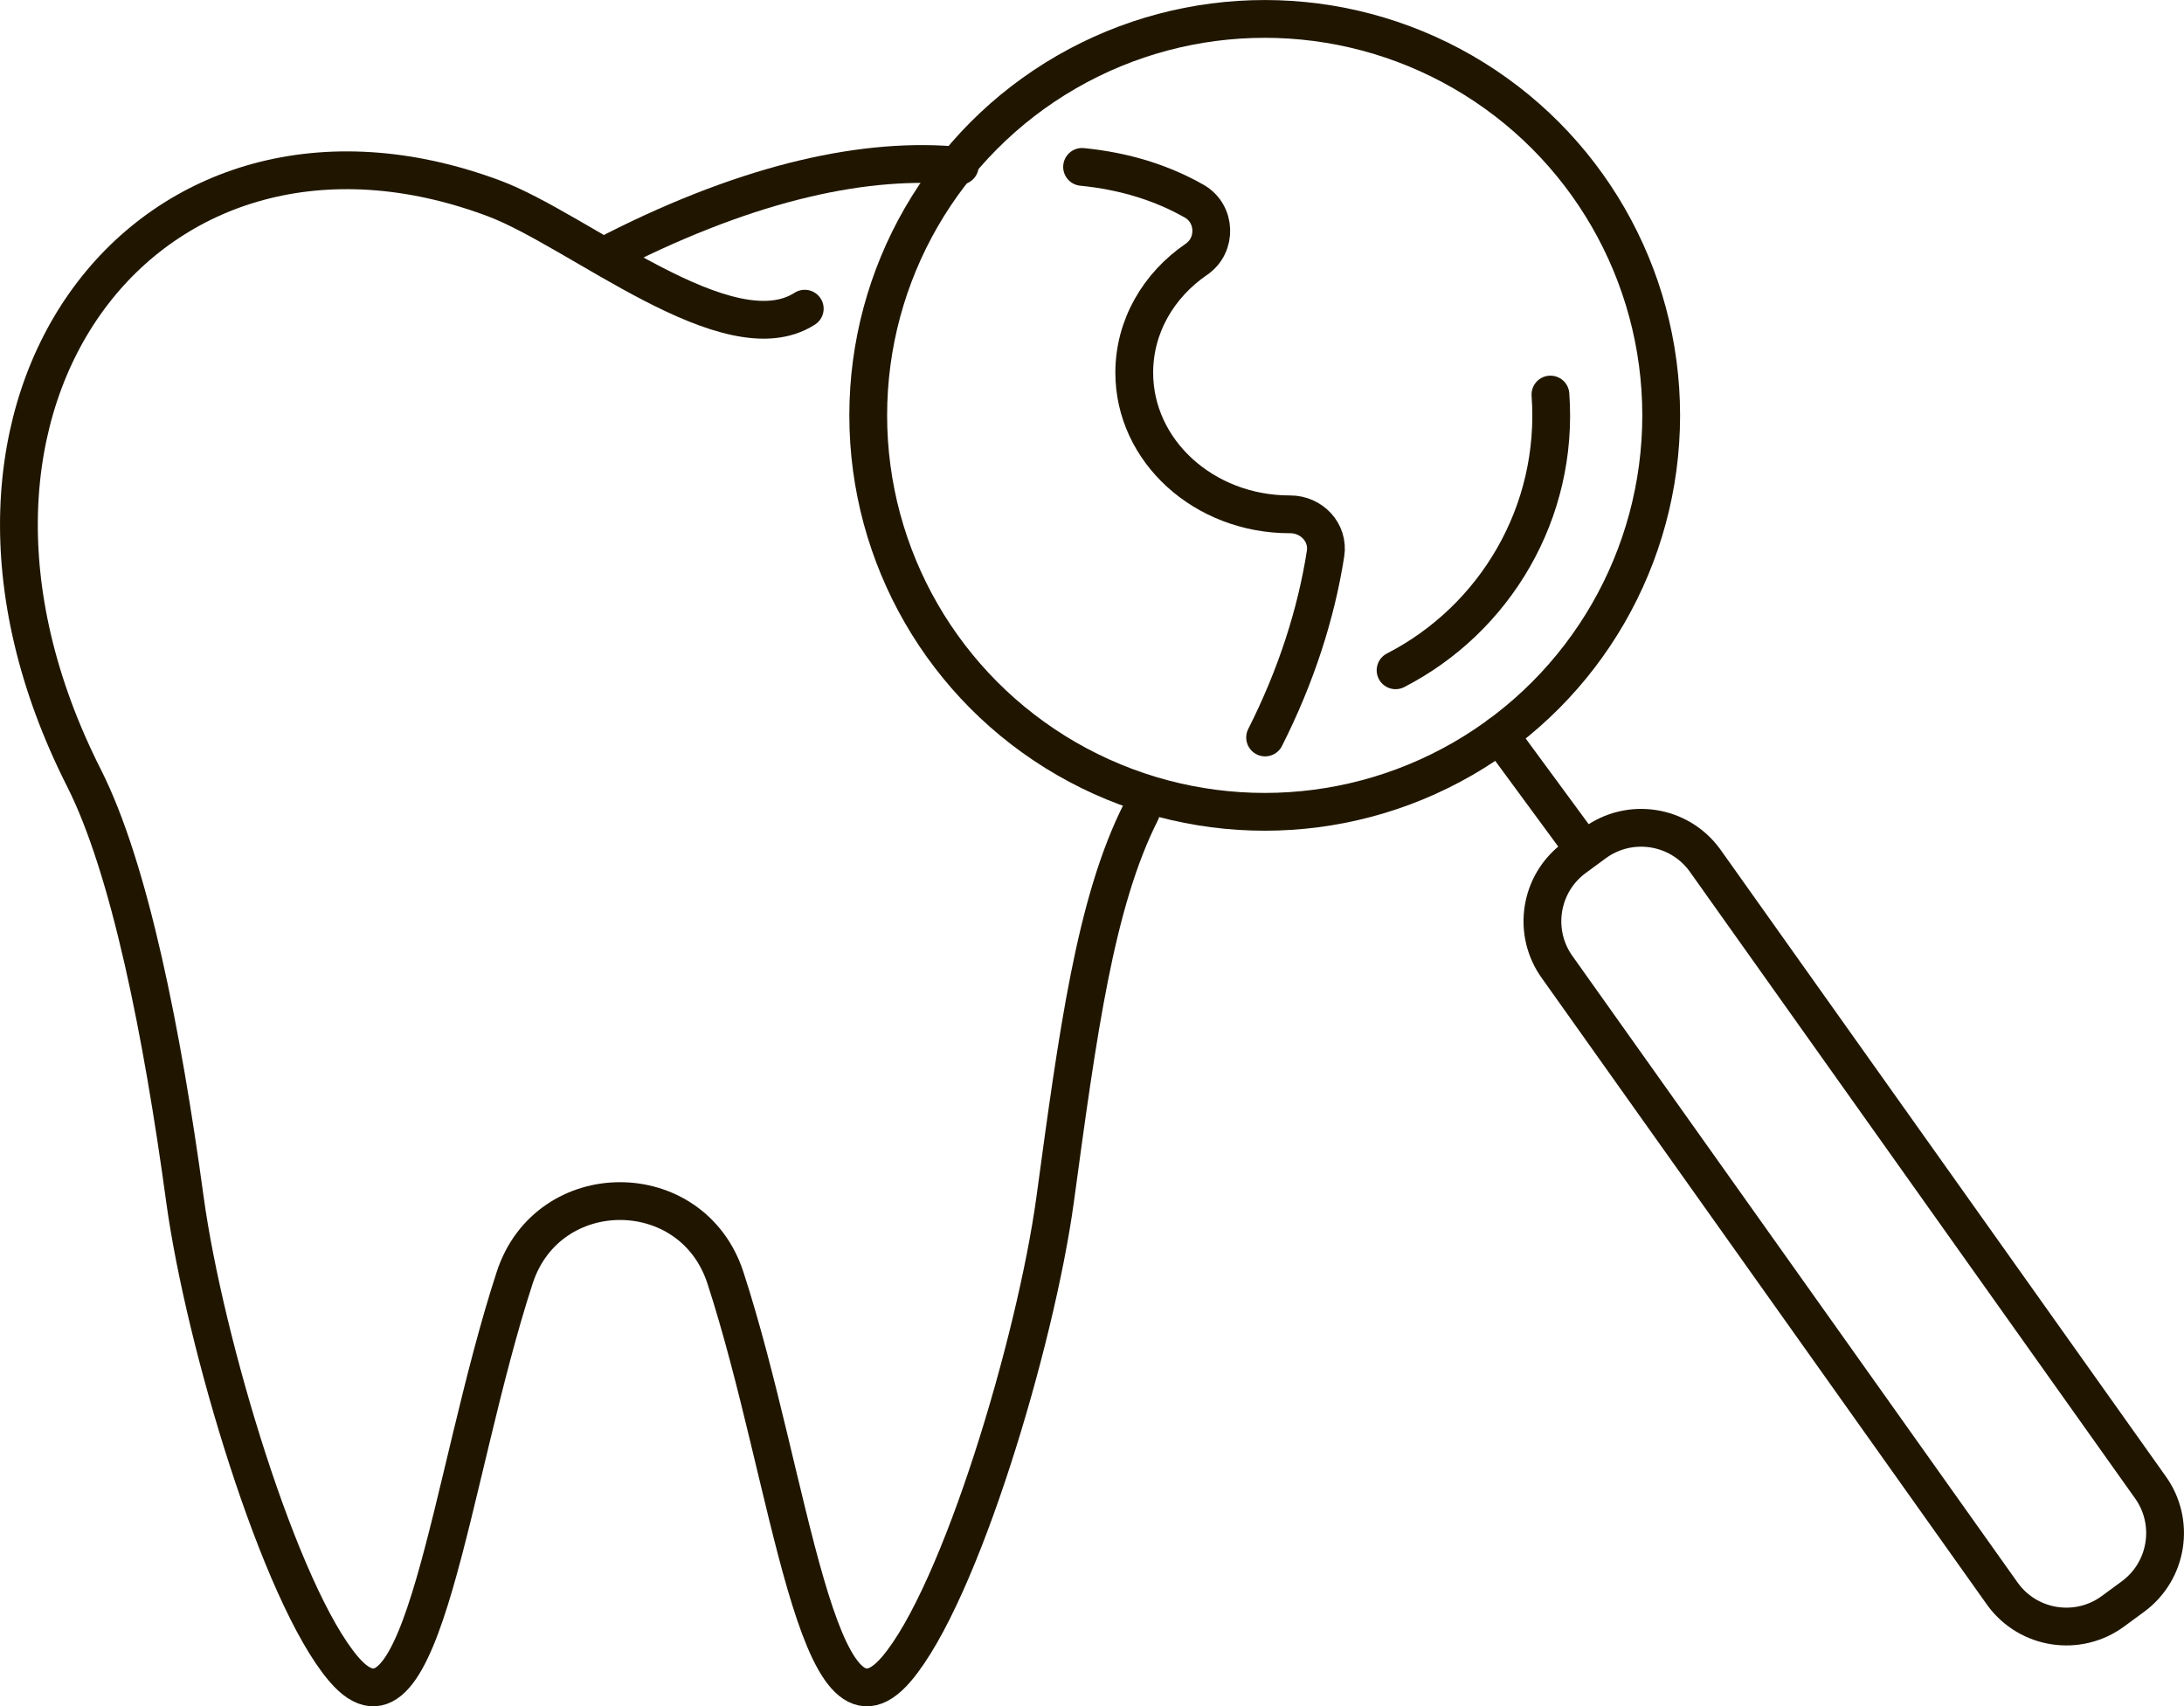 <svg xmlns="http://www.w3.org/2000/svg" id="_&#xCE;&#xD3;&#xC8;_1" viewBox="0 0 1388.67 1085.03"><defs><style>.cls-1{fill:none;stroke:#201600;stroke-linecap:round;stroke-linejoin:round;stroke-width:24.03px;}</style></defs><g><circle class="cls-1" cx="804.15" cy="264.13" r="252.1"></circle><path class="cls-1" d="m985.83,250.89c5.48,75.14-35.44,142.95-98.47,175.34"></path><line class="cls-1" x1="1001.32" y1="532.37" x2="953.46" y2="467.27"></line><path class="cls-1" d="m1356.23,1015.23l-12.71,9.34c-22.28,16.38-53.63,11.59-70.01-10.69l-283.05-398.41c-16.38-22.28-11.59-53.63,10.69-70.01l12.7-9.34c22.28-16.38,53.63-11.59,70.01,10.69l283.05,398.41c16.38,22.28,11.59,53.63-10.69,70.01Z"></path></g><path class="cls-1" d="m725.48,516.25c-29.09,57.45-40.2,140.77-54.59,246.59-12.41,90.5-60.37,250.95-100.92,298.5-50.67,59.43-67.04-120.94-108.74-248.87-21.16-64.95-112.81-64.95-133.97,0-41.7,127.93-58.07,308.3-108.74,248.87-40.56-47.54-88.52-208-100.92-298.5-14.39-105.82-35.14-210.71-64.22-268.16C-68.21,254.36,96.21,44.8,314.01,126.12c54.42,20.33,149.2,101.34,197.68,70.17"></path><path class="cls-1" d="m688.02,106.13c27.21,2.68,51,10.25,71.3,21.8,13.89,7.9,14.56,27.96,1.38,36.97-24.01,16.42-39.5,42.58-39.5,72.07,0,49.76,44.22,90.09,98.84,90.09h.27c13.61-.03,24.61,11.52,22.52,24.98-5.95,38.22-18.73,77.97-38.43,116.92"></path><path class="cls-1" d="m390.85,159.38c87.59-44.35,160.89-59.7,219.42-53.94"></path></svg>